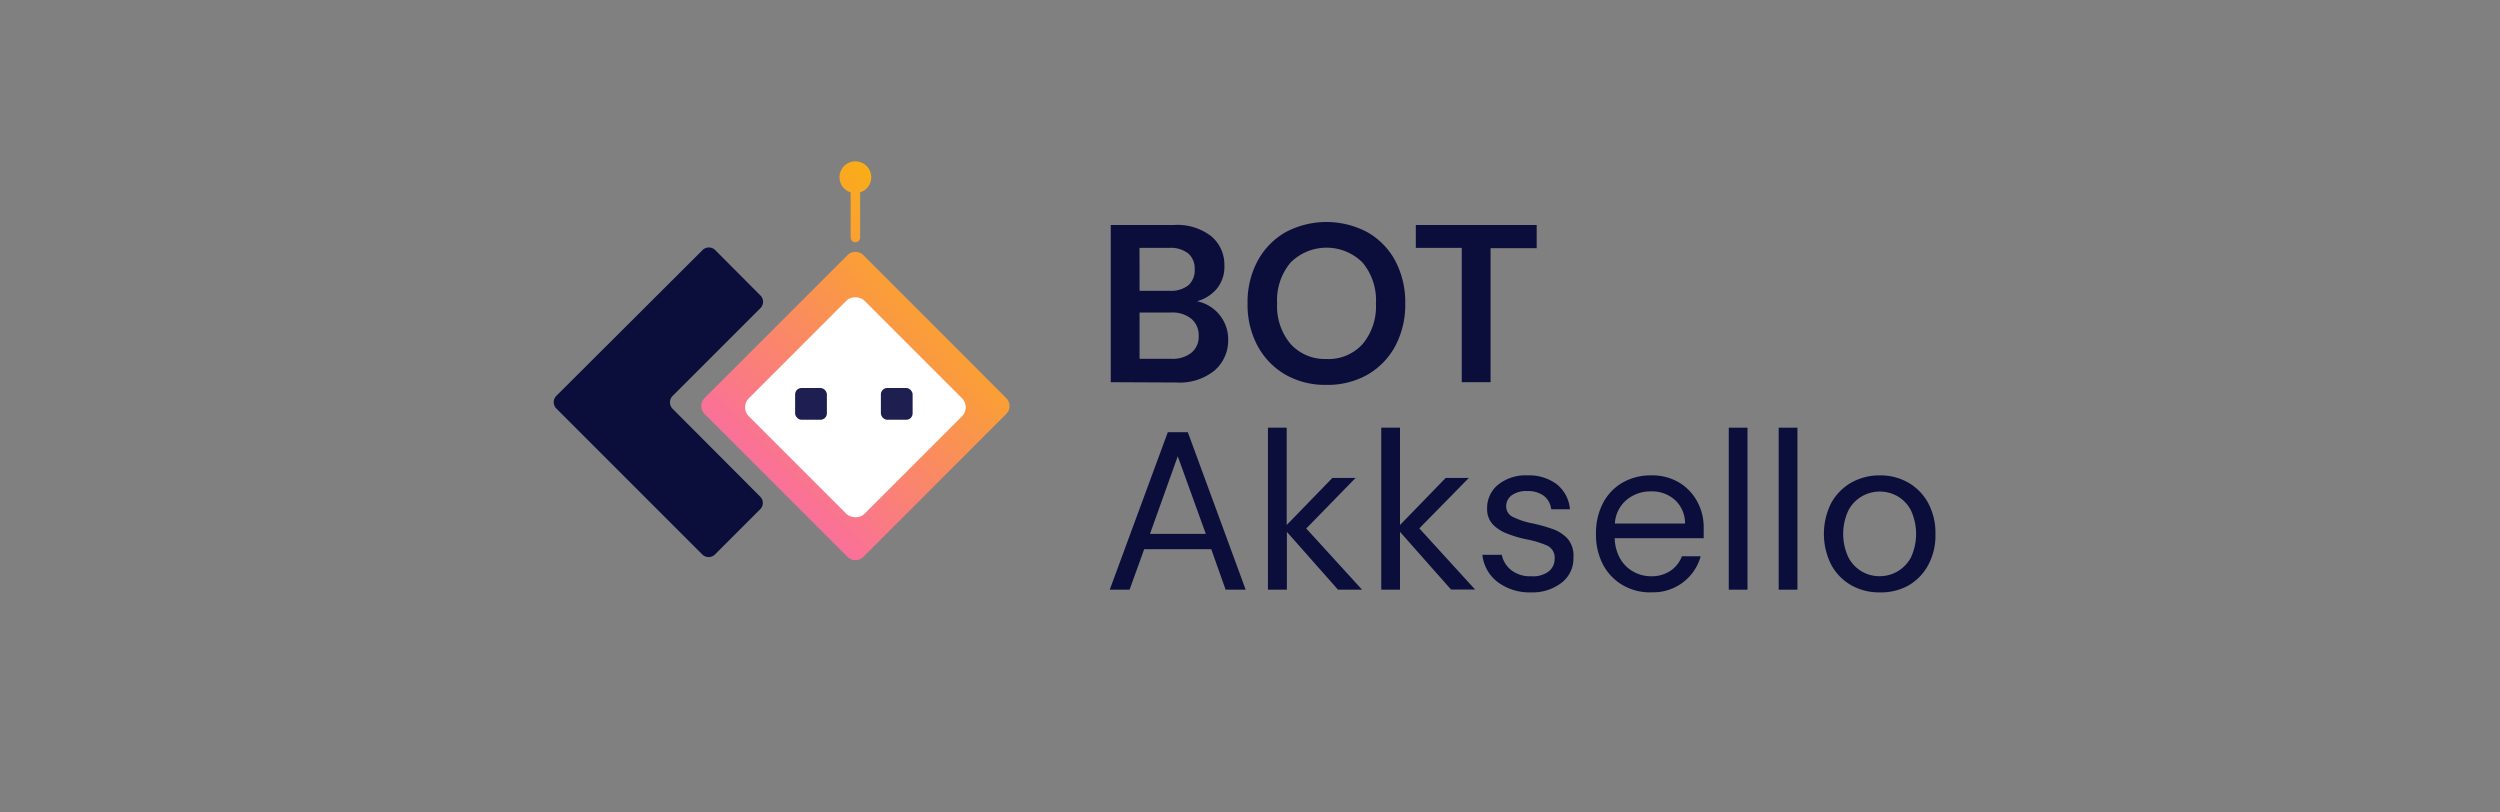 <svg xmlns="http://www.w3.org/2000/svg" xmlns:xlink="http://www.w3.org/1999/xlink" id="Layer_1" data-name="Layer 1" viewBox="0 0 400 130"><rect x="0" y="0" width="400" height="130" fill="#808080" stroke="none"/><defs><style>.cls-1,.cls-5{fill:#0b0e3a;}.cls-1{fill-rule:evenodd;}.cls-2{fill:url(#linear-gradient);}.cls-3{fill:#fff;}.cls-4{fill:#1e1e51;}</style><linearGradient id="linear-gradient" x1="120.47" y1="73.97" x2="153.27" y2="41.18" gradientUnits="userSpaceOnUse"><stop offset="0" stop-color="#fa709a"></stop><stop offset="1" stop-color="#faad17"></stop></linearGradient></defs><path class="cls-1" d="M114.42,40a1.44,1.44,0,0,0-2,0L89,63.35a1.44,1.44,0,0,0,0,2l23.38,23.38a1.44,1.44,0,0,0,2,0l7.26-7.26a1.42,1.42,0,0,0,0-2L107.59,65.38a1.46,1.46,0,0,1,0-2l14.09-14.09a1.42,1.42,0,0,0,0-2Z"></path><path class="cls-2" d="M161,66.23,138.14,89.1a1.8,1.8,0,0,1-2.54,0L112.73,66.23a1.8,1.8,0,0,1,0-2.54L135.6,40.82a1.8,1.8,0,0,1,2.54,0L161,63.69A1.8,1.8,0,0,1,161,66.23Zm-24.9-35.45V38a.76.76,0,0,0,1.52,0V30.78a2.54,2.54,0,1,0-1.52,0Z"></path><rect class="cls-3" x="123.79" y="52.08" width="26.16" height="26.16" rx="2.03" transform="translate(-5.99 115.87) rotate(-45)"></rect><rect class="cls-4" x="127.22" y="62.08" width="5.08" height="5.08" rx="1.02"></rect><rect class="cls-4" x="140.94" y="62.08" width="5.08" height="5.08" rx="1.02"></rect><path class="cls-5" d="M177.56,94.35l9.29-25.2h3.2l9.26,25.2H196.1l-2.3-6.48H183.07l-2.34,6.48ZM184,85.42h8.93L188.44,73Z"></path><path class="cls-5" d="M202.87,94.35V68.43h3V84l7.31-7.53h3.71L209,84.56l8.93,9.79h-3.85l-8.18-9.25v9.25Z"></path><path class="cls-5" d="M221,94.35V68.43h3V84l7.31-7.53h3.7l-7.92,8.07,8.93,9.79h-3.85L224,85.1v9.25Z"></path><path class="cls-5" d="M245,94.78a8.52,8.52,0,0,1-5.33-1.62,6.3,6.3,0,0,1-2.49-4.39h3.1a4.25,4.25,0,0,0,1.49,2.43,4.9,4.9,0,0,0,3.26,1,4.12,4.12,0,0,0,2.81-.81,2.52,2.52,0,0,0,.9-1.93,2.14,2.14,0,0,0-1.17-2.16,15.71,15.71,0,0,0-3.3-1,18.36,18.36,0,0,1-2.88-.83A6.55,6.55,0,0,1,238.94,84a3.56,3.56,0,0,1-1-2.61,4.79,4.79,0,0,1,1.75-3.83,7,7,0,0,1,4.73-1.5,7.37,7.37,0,0,1,4.66,1.42,5.69,5.69,0,0,1,2.11,4h-3a3.12,3.12,0,0,0-1.17-2.14,4.22,4.22,0,0,0-2.65-.77,4,4,0,0,0-2.5.68,2.17,2.17,0,0,0-.88,1.8,1.86,1.86,0,0,0,1.13,1.69,12.32,12.32,0,0,0,3.08,1,25.81,25.81,0,0,1,3.15.88,5.92,5.92,0,0,1,2.45,1.55,4.17,4.17,0,0,1,.95,3,4.88,4.88,0,0,1-1.81,4A7.56,7.56,0,0,1,245,94.78Z"></path><path class="cls-5" d="M264.14,94.78a8.73,8.73,0,0,1-4.53-1.17,8.3,8.3,0,0,1-3.12-3.26,10.23,10.23,0,0,1-1.13-4.93,10.37,10.37,0,0,1,1.11-4.91,8.15,8.15,0,0,1,3.12-3.28,9,9,0,0,1,4.62-1.17,8.37,8.37,0,0,1,4.49,1.17,7.91,7.91,0,0,1,2.89,3.08,8.55,8.55,0,0,1,1,4.1c0,.27,0,.53,0,.8s0,.56,0,.9H258.35a7.06,7.06,0,0,0,.95,3.4,5.56,5.56,0,0,0,2.12,2,5.67,5.67,0,0,0,2.72.69,5.37,5.37,0,0,0,3.13-.87A4.87,4.87,0,0,0,269.11,89h3a7.86,7.86,0,0,1-8,5.76Zm0-16.16a6,6,0,0,0-3.83,1.31,5.31,5.31,0,0,0-1.93,3.84h11.23A5.1,5.1,0,0,0,268,80,5.53,5.53,0,0,0,264.14,78.62Z"></path><path class="cls-5" d="M276.6,94.35V68.43h3V94.35Z"></path><path class="cls-5" d="M284.59,94.35V68.43h3V94.35Z"></path><path class="cls-5" d="M300.72,94.78a9,9,0,0,1-4.54-1.15A8.34,8.34,0,0,1,293,90.37a11,11,0,0,1,0-9.9,8.48,8.48,0,0,1,3.22-3.26,9.19,9.19,0,0,1,4.56-1.15,9,9,0,0,1,4.53,1.15,8.34,8.34,0,0,1,3.19,3.26,10.06,10.06,0,0,1,1.17,5,9.91,9.91,0,0,1-1.19,5,8.34,8.34,0,0,1-3.22,3.26A9.05,9.05,0,0,1,300.72,94.78Zm0-2.59a5.69,5.69,0,0,0,2.88-.76,5.75,5.75,0,0,0,2.16-2.26,9,9,0,0,0,0-7.49,5.47,5.47,0,0,0-2.14-2.27,5.7,5.7,0,0,0-2.84-.76,5.79,5.79,0,0,0-2.88.76,5.58,5.58,0,0,0-2.16,2.27,8.86,8.86,0,0,0,0,7.49,5.64,5.64,0,0,0,2.14,2.26A5.54,5.54,0,0,0,300.72,92.19Z"></path><path class="cls-5" d="M177.72,61.15V36h10.11a8.84,8.84,0,0,1,6,1.82,5.93,5.93,0,0,1,2.07,4.66,5.49,5.49,0,0,1-1.28,3.8,6.3,6.3,0,0,1-3.11,1.92,6.2,6.2,0,0,1,5,6.12,6.36,6.36,0,0,1-2.16,4.94,8.85,8.85,0,0,1-6.12,1.94Zm4.61-14.62h4.82a4.5,4.5,0,0,0,3-.89,3.22,3.22,0,0,0,1-2.56,3.18,3.18,0,0,0-1-2.5,4.52,4.52,0,0,0-3.08-.92h-4.75Zm0,10.88h5.14a4.8,4.8,0,0,0,3.19-1,3.29,3.29,0,0,0,1.13-2.68A3.43,3.43,0,0,0,190.61,51a4.82,4.82,0,0,0-3.21-1h-5.07Z"></path><path class="cls-5" d="M212.24,61.58a12.83,12.83,0,0,1-6.6-1.65,11.78,11.78,0,0,1-4.43-4.59,13.93,13.93,0,0,1-1.6-6.79,13.93,13.93,0,0,1,1.6-6.79,11.69,11.69,0,0,1,4.43-4.58,13.93,13.93,0,0,1,13.19,0,11.55,11.55,0,0,1,4.43,4.58,14.15,14.15,0,0,1,1.58,6.79,14.15,14.15,0,0,1-1.58,6.79,11.64,11.64,0,0,1-4.43,4.59A12.9,12.9,0,0,1,212.24,61.58Zm0-4.14A7.34,7.34,0,0,0,218,55.07a9.39,9.39,0,0,0,2.15-6.52A9.39,9.39,0,0,0,218,42a8.16,8.16,0,0,0-11.5,0,9.35,9.35,0,0,0-2.16,6.52,9.35,9.35,0,0,0,2.16,6.52A7.41,7.41,0,0,0,212.24,57.44Z"></path><path class="cls-5" d="M233.88,61.15V39.66h-7.35V36h19.34v3.71h-7.38V61.15Z"></path></svg>